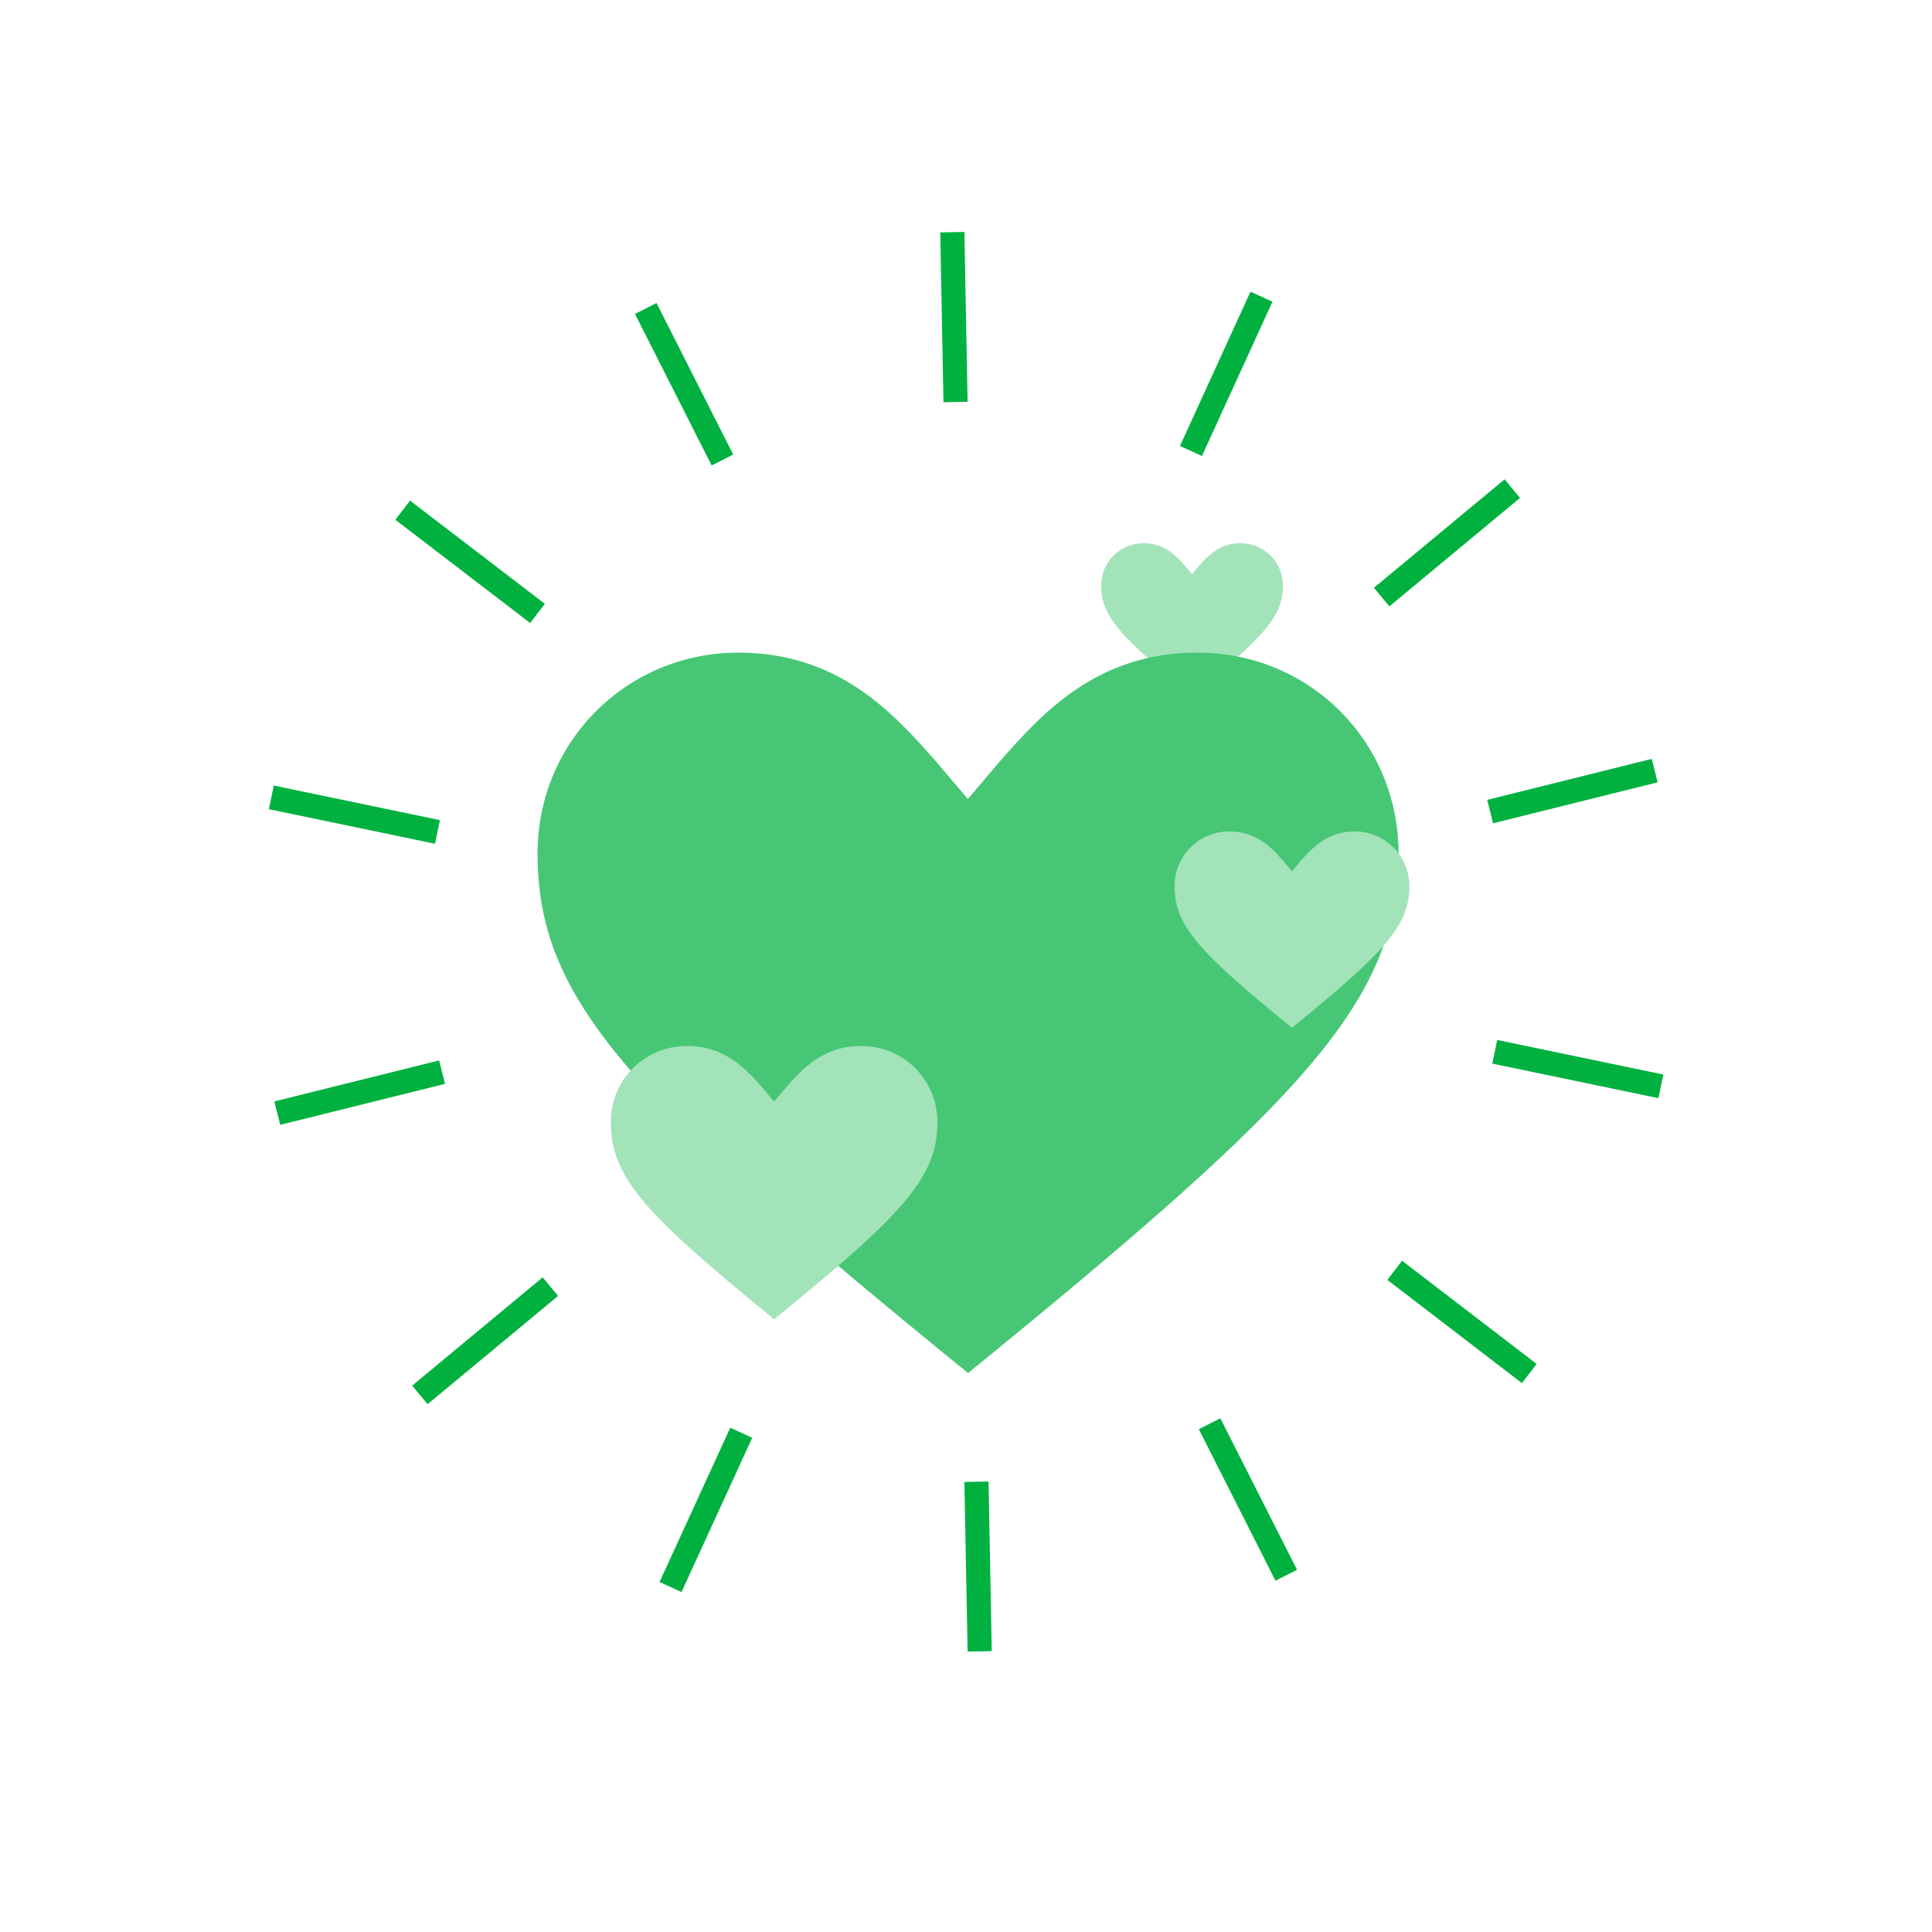 <svg width="80" height="80" viewBox="0 0 80 80" fill="none" xmlns="http://www.w3.org/2000/svg">
<rect width="80" height="80" fill="white"/>
<g clip-path="url(#clip0_2111_25529)">
<path d="M47.352 22.494C46.377 22.494 45.597 23.274 45.597 24.25C45.597 25.526 46.401 26.38 49.36 28.794C52.319 26.388 53.124 25.534 53.124 24.25C53.124 23.274 52.344 22.494 51.368 22.494C50.49 22.494 50.011 23.023 49.637 23.445L49.36 23.77L49.084 23.445C48.71 23.023 48.23 22.494 47.352 22.494Z" fill="#A3E3BA"/>
<path d="M40.557 67.879L40.443 61.855" stroke="#00B140" stroke-miterlimit="10" stroke-linecap="square"/>
<path d="M27.973 65.261L30.485 59.782" stroke="#00B140" stroke-miterlimit="10" stroke-linecap="square"/>
<path d="M17.771 57.441L22.405 53.596" stroke="#00B140" stroke-miterlimit="10" stroke-linecap="square"/>
<path d="M11.967 45.971L17.82 44.516" stroke="#00B140" stroke-miterlimit="10" stroke-linecap="square"/>
<path d="M11.723 33.119L17.625 34.347" stroke="#00B140" stroke-miterlimit="10" stroke-linecap="square"/>
<path d="M17.072 21.43L21.86 25.096" stroke="#00B140" stroke-miterlimit="10" stroke-linecap="square"/>
<path d="M26.965 13.22L29.688 18.601" stroke="#00B140" stroke-miterlimit="10" stroke-linecap="square"/>
<path d="M39.443 10.114L39.557 16.146" stroke="#00B140" stroke-miterlimit="10" stroke-linecap="square"/>
<path d="M52.027 12.74L49.523 18.219" stroke="#00B140" stroke-miterlimit="10" stroke-linecap="square"/>
<path d="M62.237 20.552L57.595 24.405" stroke="#00B140" stroke-miterlimit="10" stroke-linecap="square"/>
<path d="M68.032 32.03L62.188 33.485" stroke="#00B140" stroke-miterlimit="10" stroke-linecap="square"/>
<path d="M68.285 44.882L62.383 43.654" stroke="#00B140" stroke-miterlimit="10" stroke-linecap="square"/>
<path d="M62.928 56.571L58.148 52.905" stroke="#00B140" stroke-miterlimit="10" stroke-linecap="square"/>
<path d="M53.035 64.782L50.312 59.4" stroke="#00B140" stroke-miterlimit="10" stroke-linecap="square"/>
<path d="M30.583 27.023C25.949 27.023 22.259 30.705 22.259 35.346C22.259 41.411 26.063 45.451 40.085 56.856C54.108 45.443 57.912 41.403 57.912 35.346C57.912 30.713 54.23 27.023 49.588 27.023C45.426 27.023 43.166 29.518 41.386 31.542L40.077 33.087L38.768 31.542C36.988 29.518 34.728 27.023 30.566 27.023H30.583Z" fill="#47C775"/>
<path d="M28.445 43.312C26.689 43.312 25.291 44.711 25.291 46.467C25.291 48.767 26.738 50.295 32.054 54.628C37.379 50.295 38.817 48.767 38.817 46.467C38.817 44.711 37.419 43.312 35.663 43.312C34.086 43.312 33.225 44.255 32.55 45.028L32.054 45.613L31.558 45.028C30.884 44.264 30.022 43.312 28.445 43.312Z" fill="#A3E3BA"/>
<path d="M50.905 34.428C49.645 34.428 48.637 35.436 48.637 36.696C48.637 38.346 49.678 39.451 53.498 42.557C57.319 39.443 58.359 38.346 58.359 36.696C58.359 35.436 57.351 34.428 56.091 34.428C54.961 34.428 54.343 35.111 53.856 35.655L53.498 36.078L53.14 35.655C52.653 35.102 52.035 34.428 50.905 34.428Z" fill="#A3E3BA"/>
</g>
<defs>
<clipPath id="clip0_2111_25529">
<rect width="58" height="59.008" fill="white" transform="translate(11 9.496)"/>
</clipPath>
</defs>
</svg>
